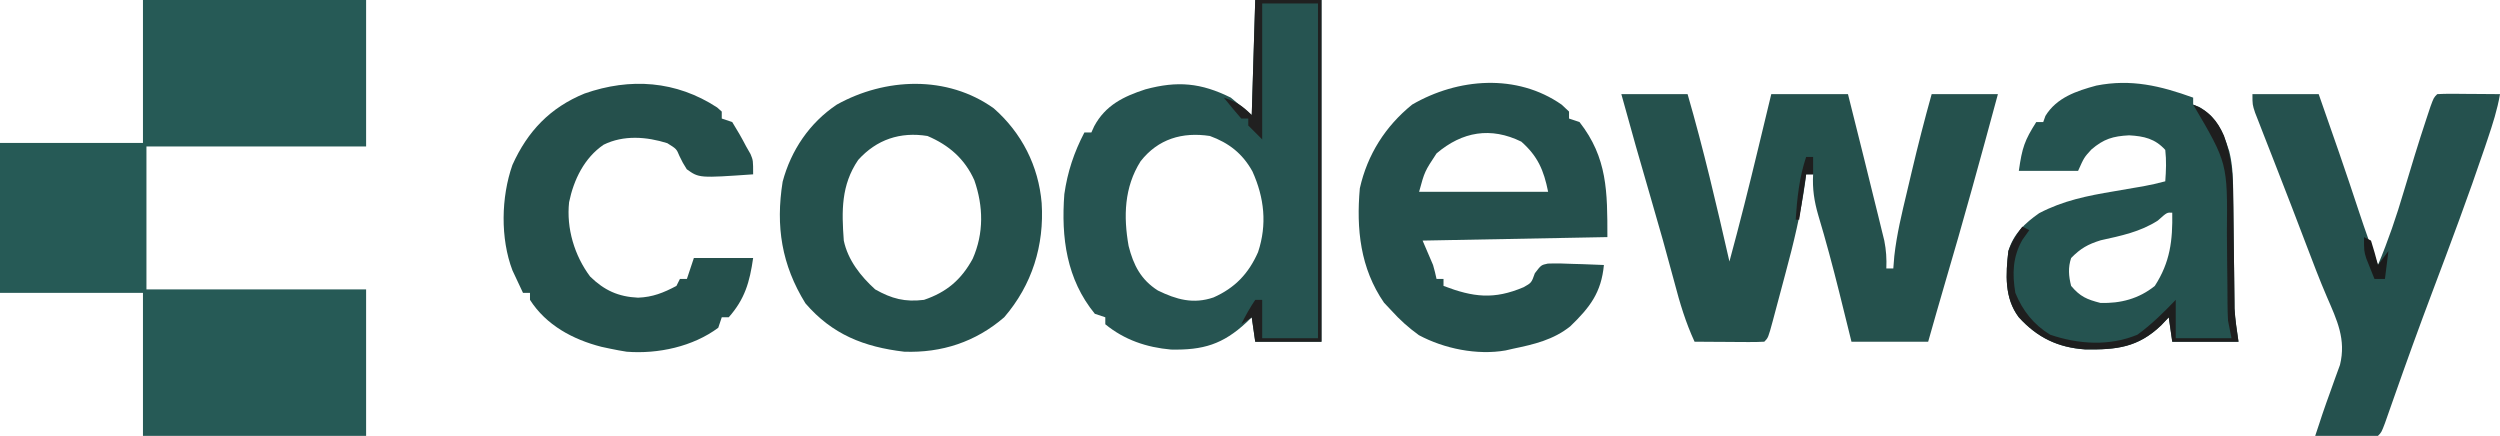 <?xml version="1.0" encoding="UTF-8"?>
<svg version="1.1" xmlns="http://www.w3.org/2000/svg" width="717" height="125">
<path d="M0 0 C21.12 0 42.24 0 64 0 C64 13.86 64 27.72 64 42 C43.21 42 22.42 42 1 42 C1 55.53 1 69.06 1 83 C21.79 83 42.58 83 64 83 C64 96.86 64 110.72 64 125 C42.88 125 21.76 125 0 125 C0 111.47 0 97.94 0 84 C-13.53 84 -27.06 84 -41 84 C-41 69.81 -41 55.62 -41 41 C-27.47 41 -13.94 41 0 41 C0 27.47 0 13.94 0 0 Z " fill="#265A56" transform="translate(41,0)"/>
<path d="M0 0 C6.27 0 12.54 0 19 0 C23.594 15.869 27.326 31.899 31 48 C33.929 37.228 36.642 26.416 39.25 15.562 C39.617 14.041 39.984 12.519 40.352 10.998 C41.237 7.333 42.118 3.666 43 0 C50.26 0 57.52 0 65 0 C66.346 5.33 67.678 10.664 69 16 C69.289 17.163 69.578 18.325 69.876 19.523 C70.678 22.755 71.475 25.988 72.267 29.223 C72.745 31.169 73.229 33.113 73.713 35.057 C74.157 36.876 74.157 36.876 74.609 38.73 C74.877 39.817 75.145 40.904 75.421 42.024 C75.957 44.777 76.115 47.207 76 50 C76.66 50 77.32 50 78 50 C78.095 48.822 78.191 47.644 78.289 46.43 C78.982 40.212 80.449 34.186 81.901 28.108 C82.372 26.137 82.835 24.164 83.297 22.191 C85.054 14.75 86.941 7.364 89 0 C95.27 0 101.54 0 108 0 C103.076 18.222 98.082 36.411 92.731 54.513 C91.118 59.998 89.562 65.5 88 71 C80.74 71 73.48 71 66 71 C65.625 69.476 65.25 67.953 64.863 66.383 C64.347 64.297 63.83 62.211 63.312 60.125 C63.044 59.04 62.775 57.955 62.498 56.836 C60.644 49.415 58.678 42.037 56.474 34.711 C55.306 30.695 54.779 27.181 55 23 C54.34 23 53.68 23 53 23 C52.909 23.733 52.817 24.465 52.723 25.22 C51.488 34.168 49.416 42.743 47.059 51.452 C46.428 53.786 45.808 56.123 45.189 58.461 C44.792 59.948 44.395 61.435 43.996 62.922 C43.718 63.969 43.718 63.969 43.434 65.036 C42.116 69.884 42.116 69.884 41 71 C39.511 71.087 38.019 71.107 36.527 71.098 C35.628 71.094 34.729 71.091 33.803 71.088 C32.384 71.075 32.384 71.075 30.938 71.062 C29.988 71.058 29.039 71.053 28.061 71.049 C25.707 71.037 23.354 71.021 21 71 C18.449 65.469 16.784 59.949 15.25 54.062 C13.082 45.926 10.815 37.827 8.438 29.75 C5.529 19.858 2.734 9.942 0 0 Z " fill="#25514D" transform="translate(465,27)"/>
<path d="M0 0 C6.27 0 12.54 0 19 0 C19 32.34 19 64.68 19 98 C12.73 98 6.46 98 0 98 C-0.495 94.535 -0.495 94.535 -1 91 C-1.496 91.482 -1.993 91.964 -2.504 92.461 C-9.283 98.764 -14.947 100.444 -24.156 100.254 C-31.206 99.624 -37.501 97.486 -43 93 C-43 92.34 -43 91.68 -43 91 C-43.99 90.67 -44.98 90.34 -46 90 C-54.116 80.077 -55.689 68.146 -54.75 55.68 C-53.833 49.277 -51.982 43.732 -49 38 C-48.34 38 -47.68 38 -47 38 C-46.728 37.402 -46.456 36.804 -46.176 36.188 C-42.959 30.203 -37.79 27.666 -31.5 25.625 C-22.317 23.136 -15.557 23.752 -7 28 C-5.02 29.65 -3.04 31.3 -1 33 C-0.67 22.11 -0.34 11.22 0 0 Z M-32.875 46.25 C-37.582 53.682 -37.82 62.091 -36.312 70.562 C-34.934 76.037 -32.776 80.24 -27.918 83.32 C-22.602 85.91 -17.772 87.289 -11.965 85.305 C-5.817 82.57 -1.919 78.497 0.812 72.312 C3.448 64.361 2.61 56.713 -0.801 49.16 C-3.647 44.033 -7.542 40.994 -13 39 C-20.909 37.795 -27.856 39.837 -32.875 46.25 Z " fill="#265451" transform="translate(360,0)"/>
<path d="M0 0 C0.697 0.655 1.395 1.31 2.113 1.984 C2.113 2.644 2.113 3.304 2.113 3.984 C3.103 4.314 4.093 4.644 5.113 4.984 C13.138 15.266 13.113 24.947 13.113 37.984 C-4.377 38.314 -21.867 38.644 -39.887 38.984 C-38.897 41.294 -37.907 43.604 -36.887 45.984 C-36.514 47.307 -36.156 48.637 -35.887 49.984 C-35.227 49.984 -34.567 49.984 -33.887 49.984 C-33.887 50.644 -33.887 51.304 -33.887 51.984 C-25.363 55.231 -19.44 55.975 -10.902 52.348 C-8.656 51.085 -8.656 51.085 -7.695 48.359 C-5.887 45.984 -5.887 45.984 -3.968 45.581 C-1.528 45.491 0.862 45.549 3.301 45.672 C4.146 45.694 4.991 45.717 5.861 45.74 C7.946 45.799 10.03 45.889 12.113 45.984 C11.36 53.918 8.097 58.134 2.48 63.562 C-2.353 67.438 -7.912 68.744 -13.887 69.984 C-14.618 70.152 -15.349 70.32 -16.102 70.492 C-24.23 71.915 -33.704 69.994 -40.949 66.109 C-43.951 63.938 -46.406 61.734 -48.887 58.984 C-49.567 58.263 -50.248 57.541 -50.949 56.797 C-57.766 46.902 -58.925 35.664 -57.887 23.984 C-55.718 14.332 -50.575 6.204 -42.887 -0.016 C-29.77 -7.635 -12.882 -8.995 0 0 Z M-35.887 13.984 C-39.304 19.173 -39.304 19.173 -40.887 24.984 C-28.677 24.984 -16.467 24.984 -3.887 24.984 C-5.13 18.769 -6.881 14.757 -11.574 10.609 C-20.293 6.332 -28.479 7.68 -35.887 13.984 Z " fill="#25504D" transform="translate(447.887,30.016)"/>
<path d="M0 0 C0 0.66 0 1.32 0 2 C0.578 2.227 1.155 2.454 1.75 2.688 C6.841 5.657 8.646 10.086 10.369 15.451 C11.44 19.779 11.461 24.037 11.477 28.477 C11.492 29.446 11.508 30.416 11.524 31.414 C11.571 34.485 11.599 37.555 11.625 40.625 C11.662 43.702 11.702 46.78 11.748 49.857 C11.775 51.764 11.796 53.67 11.811 55.577 C11.821 56.448 11.832 57.32 11.842 58.217 C11.849 58.974 11.855 59.731 11.862 60.51 C12.038 63.691 12.549 66.846 13 70 C6.73 70 0.46 70 -6 70 C-6.495 66.535 -6.495 66.535 -7 63 C-7.722 63.763 -8.444 64.526 -9.188 65.312 C-15.853 71.682 -21.999 72.321 -30.934 72.211 C-38.812 71.669 -44.675 68.83 -50 63 C-54.195 57.452 -53.731 50.651 -53 44 C-51.543 39.067 -48.274 36.024 -44.172 33.141 C-37.307 29.536 -30.327 28.141 -22.75 26.875 C-20.807 26.54 -18.864 26.204 -16.922 25.867 C-16.072 25.724 -15.222 25.581 -14.347 25.433 C-12.202 25.037 -10.108 24.555 -8 24 C-7.771 20.967 -7.651 18.027 -8 15 C-10.923 11.775 -14.077 11.051 -18.375 10.812 C-23.021 11.053 -25.655 11.847 -29.188 14.875 C-31.276 17.151 -31.276 17.151 -33 21 C-38.61 21 -44.22 21 -50 21 C-49.041 14.284 -48.352 12.298 -45 7 C-44.34 7 -43.68 7 -43 7 C-42.691 6.134 -42.691 6.134 -42.375 5.25 C-39.159 -0.012 -33.466 -1.914 -27.762 -3.457 C-17.803 -5.415 -9.414 -3.401 0 0 Z M-10.125 35.25 C-15.201 38.52 -20.699 39.622 -26.512 40.91 C-30.212 42.066 -32.298 43.237 -35 46 C-35.919 48.769 -35.711 51.184 -35 54 C-32.397 57.076 -30.511 57.868 -26.625 58.875 C-20.847 59.074 -15.525 57.669 -11 54 C-6.583 47.159 -5.865 40.97 -6 33 C-7.507 32.903 -7.507 32.903 -10.125 35.25 Z " fill="#255350" transform="translate(629,28)"/>
<path d="M0 0 C8.06 7.069 12.86 16.565 13.75 27.188 C14.523 39.309 11.006 50.652 3 59.938 C-5.179 66.998 -14.914 70.193 -25.688 69.805 C-37.203 68.44 -46.308 64.871 -54 55.938 C-60.825 44.907 -62.582 33.844 -60.539 21.051 C-58.127 12.014 -52.802 4.155 -45 -1.062 C-31.093 -8.794 -13.358 -9.548 0 0 Z M-38.875 14.812 C-43.785 22.033 -43.623 29.474 -43 37.938 C-41.832 43.514 -38.161 48.166 -34 51.938 C-29.22 54.631 -25.458 55.608 -20 54.938 C-13.554 52.756 -9.332 49.215 -6.031 43.16 C-2.807 35.861 -2.957 28.094 -5.562 20.625 C-8.296 14.506 -12.862 10.538 -19 7.938 C-26.791 6.678 -33.583 8.933 -38.875 14.812 Z " fill="#25514D" transform="translate(285,31.062)"/>
<path d="M0 0 C6.27 0 12.54 0 19 0 C22.966 11.251 26.878 22.509 30.602 33.843 C32.285 38.944 34.081 43.982 36 49 C38.923 42.046 41.309 35.046 43.438 27.812 C45.51 20.891 47.598 13.982 49.875 7.125 C50.264 5.952 50.654 4.779 51.055 3.57 C52 1 52 1 53 0 C54.343 -0.086 55.69 -0.107 57.035 -0.098 C57.844 -0.094 58.653 -0.091 59.486 -0.088 C60.336 -0.08 61.187 -0.071 62.062 -0.062 C62.917 -0.058 63.771 -0.053 64.65 -0.049 C66.767 -0.037 68.883 -0.019 71 0 C70.244 4.457 68.879 8.665 67.438 12.938 C67.179 13.709 66.92 14.481 66.653 15.277 C61.935 29.223 56.768 43.015 51.57 56.789 C47.795 66.8 44.157 76.854 40.613 86.949 C40.385 87.596 40.157 88.242 39.922 88.908 C39.284 90.715 38.65 92.524 38.016 94.332 C37 97 37 97 36 98 C34.657 98.086 33.31 98.107 31.965 98.098 C31.156 98.094 30.347 98.091 29.514 98.088 C28.664 98.08 27.813 98.071 26.938 98.062 C26.083 98.058 25.229 98.053 24.35 98.049 C22.233 98.037 20.117 98.019 18 98 C18.392 96.824 18.784 95.649 19.188 94.438 C19.454 93.624 19.721 92.811 19.996 91.973 C20.75 89.741 21.54 87.521 22.348 85.309 C22.815 83.997 23.283 82.686 23.75 81.375 C24.423 79.53 24.423 79.53 25.109 77.648 C26.901 70.308 24.259 64.849 21.369 58.177 C19.197 53.135 17.268 48.003 15.312 42.875 C14.447 40.611 13.581 38.346 12.715 36.082 C12.273 34.925 11.83 33.768 11.375 32.577 C9.971 28.925 8.552 25.28 7.129 21.637 C6.668 20.452 6.206 19.266 5.731 18.045 C4.841 15.758 3.946 13.473 3.048 11.189 C2.648 10.159 2.248 9.128 1.836 8.066 C1.481 7.158 1.125 6.25 0.759 5.315 C0 3 0 3 0 0 Z " fill="#25514E" transform="translate(646,27)"/>
<path d="M0 0 C0.438 0.391 0.877 0.781 1.328 1.184 C1.328 1.844 1.328 2.504 1.328 3.184 C2.318 3.514 3.308 3.844 4.328 4.184 C5.774 6.506 7.076 8.765 8.328 11.184 C8.741 11.905 9.153 12.627 9.578 13.371 C10.328 15.184 10.328 15.184 10.328 19.184 C-5.167 20.26 -5.167 20.26 -8.703 17.73 C-9.859 15.871 -9.859 15.871 -10.801 13.941 C-11.65 11.891 -11.65 11.891 -14.297 10.246 C-20.237 8.376 -26.815 7.861 -32.547 10.684 C-38.096 14.463 -41.135 20.739 -42.457 27.184 C-43.26 34.661 -40.921 42.502 -36.422 48.496 C-32.359 52.466 -28.331 54.296 -22.672 54.559 C-18.464 54.395 -15.377 53.15 -11.672 51.184 C-11.177 50.194 -11.177 50.194 -10.672 49.184 C-10.012 49.184 -9.352 49.184 -8.672 49.184 C-8.012 47.204 -7.352 45.224 -6.672 43.184 C-1.062 43.184 4.548 43.184 10.328 43.184 C9.344 50.072 7.948 54.961 3.328 60.184 C2.668 60.184 2.008 60.184 1.328 60.184 C0.833 61.669 0.833 61.669 0.328 63.184 C-6.943 68.594 -16.945 70.754 -25.922 70.059 C-27.513 69.811 -29.097 69.519 -30.672 69.184 C-31.503 69.007 -32.335 68.83 -33.191 68.648 C-41.362 66.553 -49.029 62.451 -53.672 55.184 C-53.672 54.524 -53.672 53.864 -53.672 53.184 C-54.332 53.184 -54.992 53.184 -55.672 53.184 C-56.327 51.813 -56.97 50.437 -57.609 49.059 C-58.149 47.91 -58.149 47.91 -58.699 46.738 C-62.2 37.543 -61.953 25.718 -58.711 16.492 C-54.346 6.793 -47.852 0.012 -37.996 -4.004 C-24.915 -8.577 -11.774 -7.682 0 0 Z " fill="#25504C" transform="translate(205.672,30.816)"/>
<path d="M0 0 C6.27 0 12.54 0 19 0 C19 32.34 19 64.68 19 98 C12.73 98 6.46 98 0 98 C-0.33 95.69 -0.66 93.38 -1 91 C-2.485 91.99 -2.485 91.99 -4 93 C-2.796 90.506 -1.546 88.319 0 86 C0.66 86 1.32 86 2 86 C2 89.63 2 93.26 2 97 C7.28 97 12.56 97 18 97 C18 65.32 18 33.64 18 1 C12.72 1 7.44 1 2 1 C2 13.87 2 26.74 2 40 C0.68 38.68 -0.64 37.36 -2 36 C-2 35.34 -2 34.68 -2 34 C-2.66 34 -3.32 34 -4 34 C-5.714 32.041 -7.384 30.041 -9 28 C-5.354 29.281 -3.833 30.167 -1 33 C-0.67 22.11 -0.34 11.22 0 0 Z " fill="#202020" transform="translate(360,0)"/>
<path d="M0 0 C4.419 1.736 6.92 4.541 8.829 8.887 C10.947 14.836 11.454 20.192 11.477 26.477 C11.492 27.446 11.508 28.416 11.524 29.414 C11.571 32.485 11.599 35.555 11.625 38.625 C11.662 41.702 11.702 44.78 11.748 47.857 C11.775 49.764 11.796 51.67 11.811 53.577 C11.821 54.448 11.832 55.32 11.842 56.217 C11.849 56.974 11.855 57.731 11.862 58.51 C12.038 61.691 12.549 64.846 13 68 C6.73 68 0.46 68 -6 68 C-6.495 64.535 -6.495 64.535 -7 61 C-7.722 61.763 -8.444 62.526 -9.188 63.312 C-15.853 69.682 -21.999 70.321 -30.934 70.211 C-38.812 69.669 -44.675 66.83 -50 61 C-54.174 55.48 -53.781 48.624 -53 42 C-51.951 39.211 -50.796 37.413 -49 35 C-48.34 35.33 -47.68 35.66 -47 36 C-47.66 36.928 -48.32 37.856 -49 38.812 C-51.769 43.715 -51.915 48.513 -51 54 C-48.936 59.075 -45.707 63.154 -41 66 C-32.886 68.751 -24.032 69.334 -16 66 C-11.964 63.093 -8.442 59.579 -5 56 C-5 59.63 -5 63.26 -5 67 C0.28 67 5.56 67 11 67 C10.67 65.35 10.34 63.7 10 62 C9.912 60.494 9.865 58.985 9.858 57.476 C9.851 56.611 9.844 55.746 9.837 54.855 C9.833 53.931 9.829 53.007 9.824 52.055 C9.801 50.07 9.777 48.086 9.752 46.102 C9.717 42.995 9.688 39.888 9.674 36.781 C9.862 16.759 9.862 16.759 0 0 Z " fill="#1E1E1E" transform="translate(629,30)"/>
<path d="M0 0 C0.99 0.495 0.99 0.495 2 1 C2.731 3.314 3.401 5.648 4 8 C4.99 6.68 5.98 5.36 7 4 C6.67 6.64 6.34 9.28 6 12 C5.01 12 4.02 12 3 12 C2.492 10.753 1.994 9.503 1.5 8.25 C1.222 7.554 0.943 6.858 0.656 6.141 C0 4 0 4 0 0 Z " fill="#1B1B1B" transform="translate(678,68)"/>
<path d="M0 0 C0.66 0 1.32 0 2 0 C2 1.65 2 3.3 2 5 C1.34 5 0.68 5 0 5 C-0.66 9.29 -1.32 13.58 -2 18 C-2.33 18 -2.66 18 -3 18 C-2.57 11.749 -1.986 5.958 0 0 Z " fill="#1E1E1E" transform="translate(518,45)"/>
</svg>
